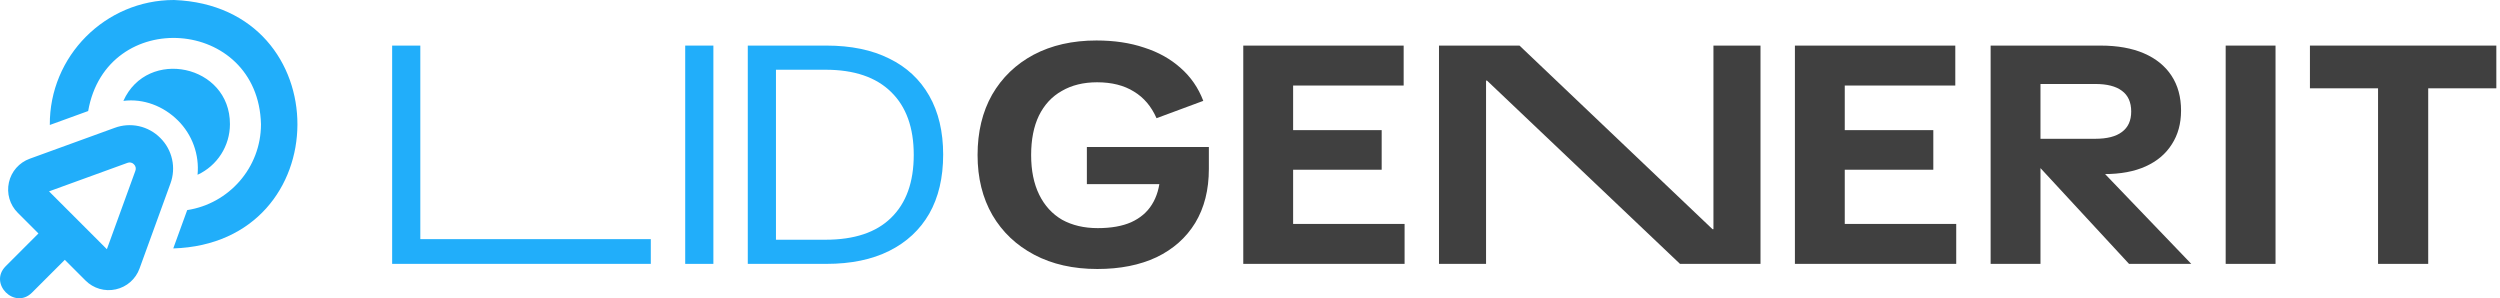 <svg width="218" height="26" viewBox="0 0 218 26" fill="none" xmlns="http://www.w3.org/2000/svg">
<path d="M34.195 23.01V3.975H36.652V21.93L35.518 20.85H56.75V23.01H34.195Z" fill="#21AEFA"/>
<path d="M59.75 23.01V3.975H62.207V23.01H59.75Z" fill="#21AEFA"/>
<path d="M65.207 23.01V3.975H72.065C74.207 3.975 76.034 4.353 77.546 5.109C79.058 5.847 80.219 6.927 81.029 8.349C81.839 9.771 82.244 11.481 82.244 13.479C82.244 15.495 81.839 17.214 81.029 18.636C80.219 20.04 79.058 21.12 77.546 21.876C76.034 22.632 74.207 23.01 72.065 23.01H65.207ZM67.664 21.876L66.773 20.904H71.984C74.504 20.904 76.412 20.265 77.708 18.987C79.022 17.709 79.679 15.882 79.679 13.506C79.679 11.13 79.022 9.303 77.708 8.025C76.394 6.729 74.486 6.081 71.984 6.081H66.773L67.664 5.136V21.876Z" fill="#21AEFA"/>
<path d="M95.693 23.456C93.587 23.456 91.751 23.042 90.185 22.214C88.619 21.386 87.404 20.234 86.54 18.758C85.676 17.264 85.244 15.518 85.244 13.52C85.244 11.504 85.667 9.749 86.513 8.255C87.377 6.761 88.583 5.6 90.131 4.772C91.697 3.944 93.524 3.53 95.612 3.53C97.16 3.53 98.546 3.737 99.77 4.151C101.012 4.547 102.074 5.141 102.956 5.933C103.838 6.707 104.495 7.661 104.927 8.795L100.85 10.307C100.4 9.281 99.743 8.507 98.879 7.985C98.015 7.445 96.944 7.175 95.666 7.175C94.478 7.175 93.452 7.427 92.588 7.931C91.724 8.417 91.058 9.137 90.59 10.091C90.14 11.027 89.915 12.17 89.915 13.52C89.915 14.87 90.149 16.022 90.617 16.976C91.085 17.93 91.751 18.659 92.615 19.163C93.497 19.649 94.532 19.892 95.72 19.892C96.89 19.892 97.862 19.721 98.636 19.379C99.428 19.019 100.031 18.506 100.445 17.84C100.877 17.156 101.12 16.319 101.174 15.329L102.308 16.058H94.775V12.818H105.413V14.735C105.413 16.553 105.017 18.119 104.225 19.433C103.433 20.729 102.308 21.728 100.85 22.43C99.392 23.114 97.673 23.456 95.693 23.456Z" fill="#404040"/>
<path d="M108.413 23.01V3.975H122.399V7.458H110.843L112.76 5.136V21.876L110.843 19.527H122.48V23.01H108.413ZM111.275 14.802V11.346H120.482V14.802H111.275Z" fill="#404040"/>
<path d="M125.48 23.01V3.975H132.5L149.331 19.986H149.412V3.975H153.516V23.01H146.496L129.665 7.026H129.584V23.01H125.48Z" fill="#404040"/>
<path d="M156.516 23.01V3.975H170.502V7.458H158.946L160.863 5.136V21.876L158.946 19.527H170.583V23.01H156.516ZM159.378 14.802V11.346H168.585V14.802H159.378Z" fill="#404040"/>
<path d="M173.583 23.01V3.975H183.168C184.644 3.975 185.904 4.2 186.948 4.65C187.992 5.1 188.793 5.748 189.351 6.594C189.909 7.44 190.188 8.457 190.188 9.645C190.188 10.779 189.918 11.76 189.378 12.588C188.856 13.416 188.1 14.055 187.11 14.505C186.12 14.955 184.914 15.18 183.492 15.18H180.36V13.533H176.472V12.102H182.709C183.735 12.102 184.509 11.904 185.031 11.508C185.571 11.112 185.841 10.518 185.841 9.726C185.841 8.916 185.571 8.313 185.031 7.917C184.509 7.521 183.735 7.323 182.709 7.323H176.85L177.93 6.432V23.01H173.583ZM185.652 23.01L176.364 12.966H181.44L191.079 23.01H185.652Z" fill="#404040"/>
<path d="M194.079 23.01V3.975H198.426V23.01H194.079Z" fill="#404040"/>
<path d="M207.366 23.01V5.028H211.74V23.01H207.366ZM201.426 7.701V3.975H217.68V7.701H201.426Z" fill="#404040"/>
<path d="M22.758 10.833C22.531 1.492 9.283 0.549 7.688 9.683L4.344 10.898C4.297 4.904 9.183 -0.003 15.175 1.61331e-06C29.569 0.548 29.499 21.214 15.108 21.663L16.324 18.32C19.961 17.763 22.758 14.623 22.758 10.833ZM15.51 10.499C16.13 11.113 16.605 11.857 16.902 12.677C17.199 13.497 17.31 14.373 17.227 15.241C18.069 14.852 18.782 14.23 19.282 13.45C19.783 12.668 20.049 11.761 20.051 10.833C20.071 5.639 12.855 4.125 10.759 8.797C12.508 8.575 14.255 9.251 15.51 10.499ZM0.487 23.222L3.352 20.357L1.547 18.552C1.206 18.213 0.956 17.792 0.822 17.33C0.687 16.868 0.672 16.38 0.777 15.91C0.88 15.44 1.101 15.003 1.418 14.641C1.736 14.28 2.14 14.004 2.593 13.841L10.001 11.148C10.678 10.897 11.414 10.847 12.119 11.003C12.825 11.16 13.47 11.517 13.979 12.03C14.492 12.538 14.849 13.184 15.005 13.889C15.162 14.594 15.111 15.33 14.86 16.007L12.167 23.415C12.004 23.868 11.728 24.272 11.366 24.59C11.005 24.907 10.568 25.128 10.098 25.231C9.628 25.336 9.14 25.321 8.678 25.186C8.216 25.051 7.795 24.802 7.456 24.461L5.651 22.656L2.785 25.521C1.276 27.017 -1.008 24.731 0.488 23.223L0.487 23.222ZM9.32 21.731L11.804 14.896C11.843 14.8 11.851 14.694 11.829 14.593C11.807 14.491 11.754 14.399 11.679 14.328C11.608 14.252 11.516 14.198 11.415 14.176C11.313 14.153 11.207 14.163 11.111 14.203L4.276 16.687L9.32 21.731Z" fill="#21AEFA"/>
</svg>
